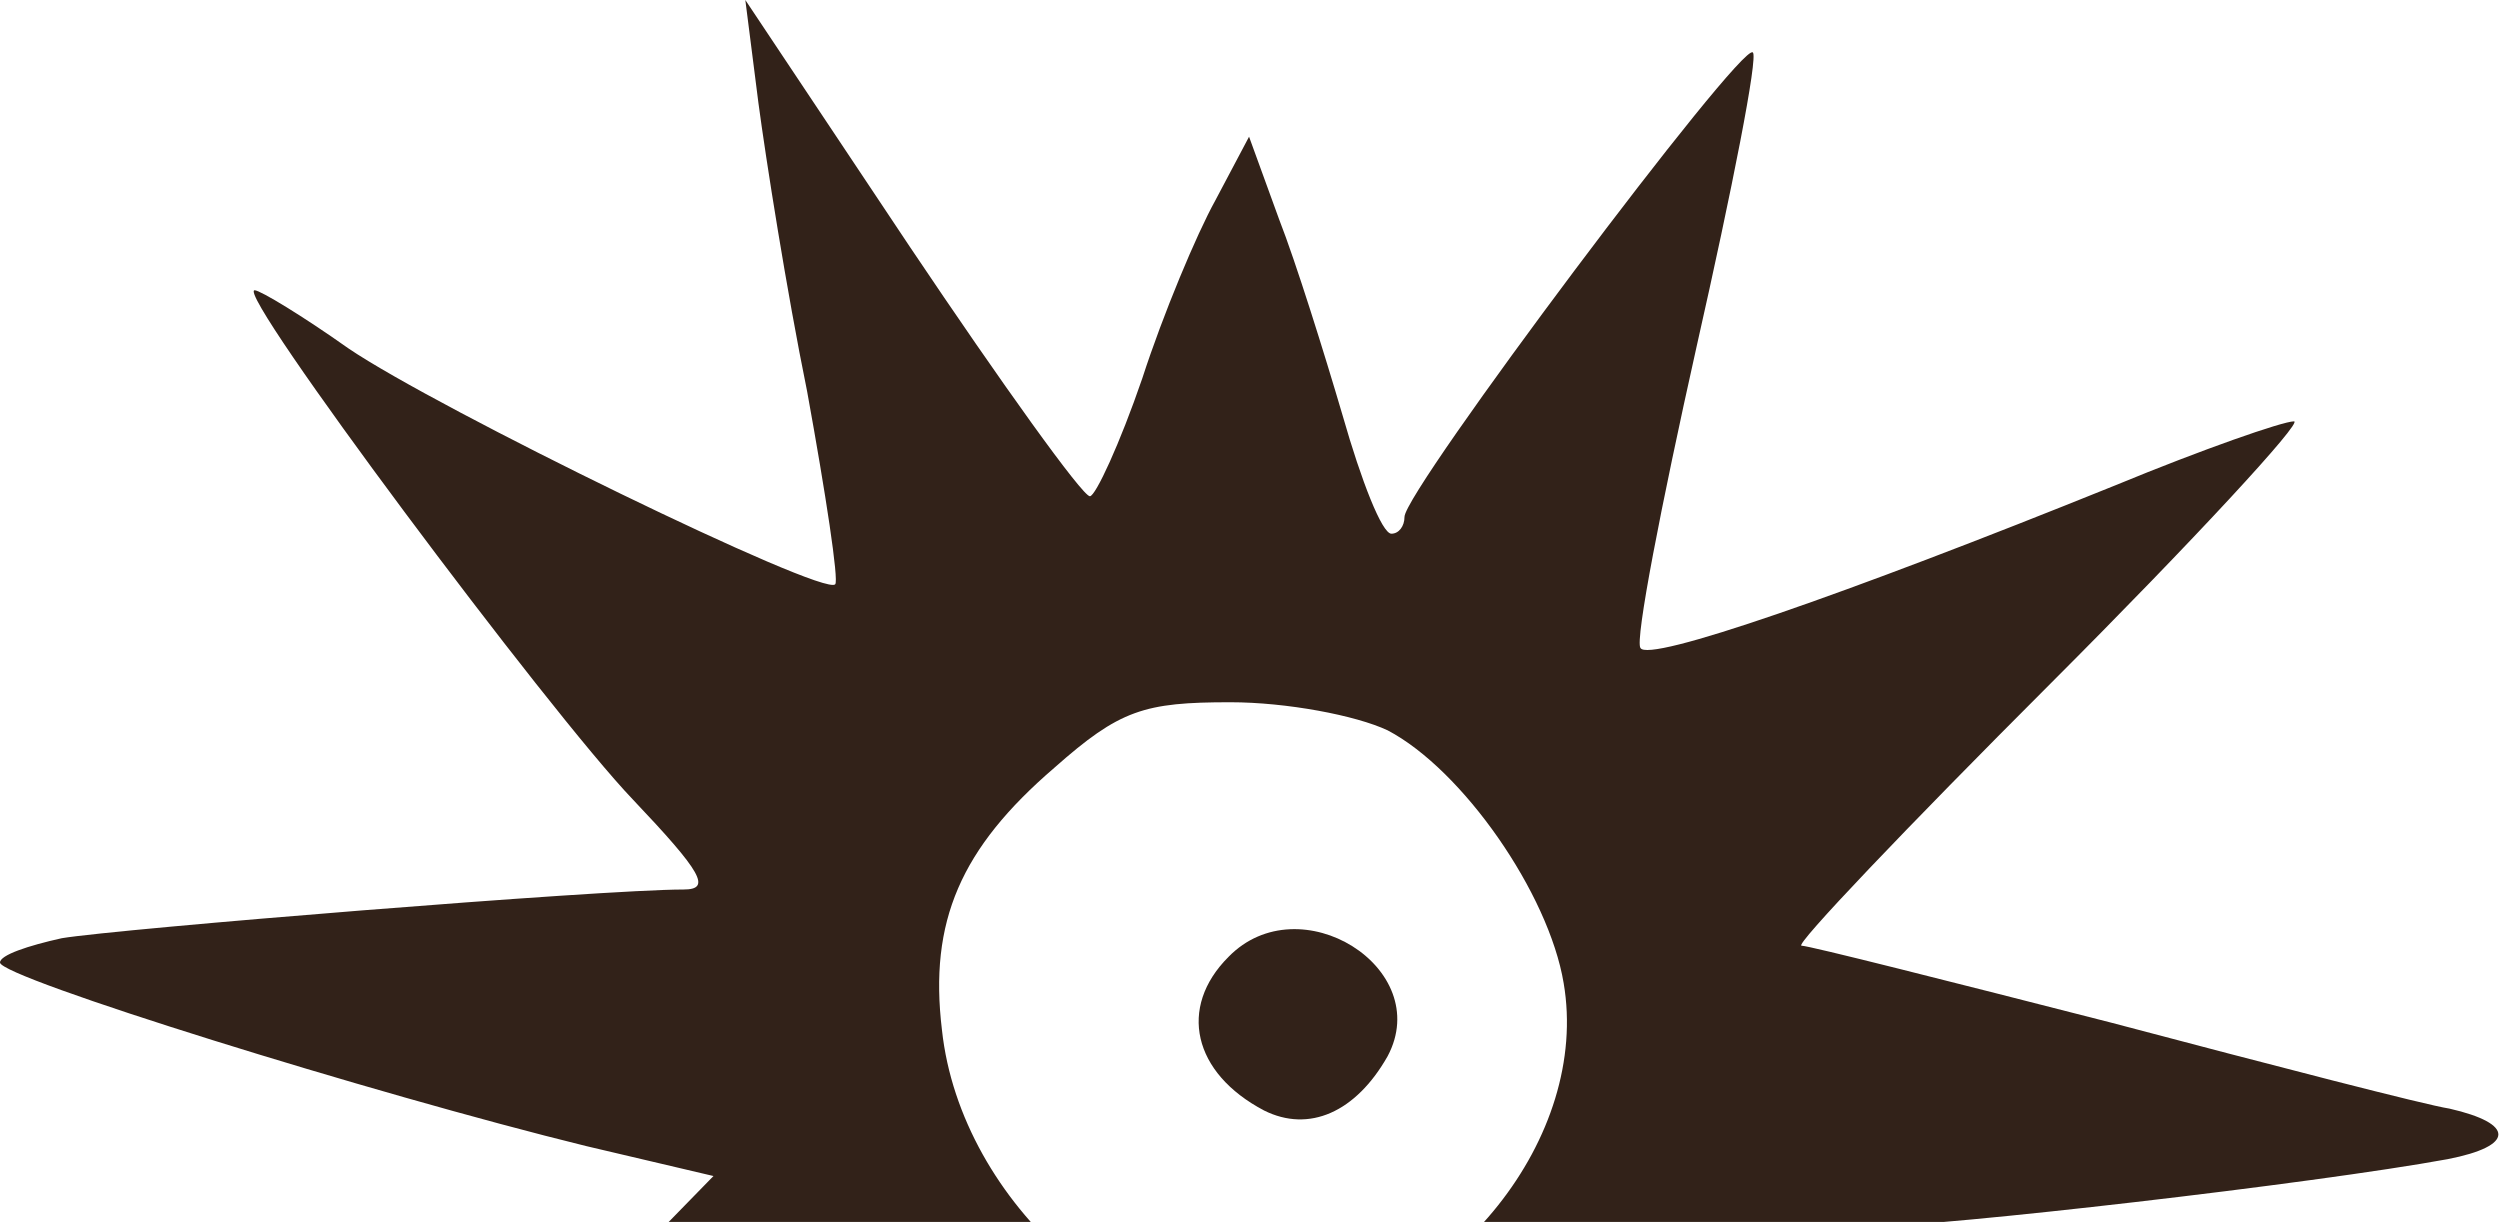 <svg xmlns="http://www.w3.org/2000/svg" width="178" height="87" viewBox="0 0 178 87" fill="none"><path d="M54 7.333C54.533 11.333 56 20.667 57.467 27.867C58.8 35.2 59.733 41.333 59.467 41.6C58.667 42.533 31.067 29.067 24.8 24.8C21.6 22.533 18.533 20.667 18.133 20.667C16.667 20.667 39.067 50.667 45.067 56.933C50 62.133 50.667 63.333 48.667 63.333C42.8 63.333 8.4 66.133 4.4 66.8C2 67.333 0 68 0 68.533C0 69.6 26.533 77.867 41.733 81.6L50.8 83.733L45.467 89.2C37.733 97.2 26.533 112 28 112.4C28.667 112.667 31.067 111.867 33.467 110.533C35.867 109.333 42 106.933 47.067 105.2C52.133 103.467 57.2 101.333 58.267 100.4C59.867 99.067 60 99.467 59.333 102.133C57.6 109.6 53.733 138 54.533 138C55.067 138 60.133 131.067 66 122.667C71.867 114.267 76.933 107.467 77.333 107.333C77.733 107.333 79.867 114.4 82 122.933C84.133 131.6 86.267 139.2 86.8 139.733C87.2 140.4 89.2 134.267 91.2 126.4C93.2 118.4 95.333 111.067 96 110.133C97.2 108 100.267 112.533 110.4 130.8C113.733 136.933 117.067 142 117.733 142C118.4 142 118.667 139.867 118.267 136.933C117.733 134.267 117.067 125.067 116.533 116.533L115.6 101.067L129.333 107.6C136.8 111.2 143.2 113.867 143.6 113.467C144.267 112.8 135.867 98.933 129.867 90.267C127.733 87.333 127.733 87.333 133.067 87.333C138.267 87.333 164.8 84.267 174.267 82.533C179.067 81.6 179.067 80 174.4 78.933C172.667 78.667 161.867 75.867 150.267 72.8C138.8 69.867 128.8 67.333 128.267 67.333C127.733 67.333 135.733 58.933 146 48.667C156.267 38.4 164 30 163.333 30C162.533 30 156.8 32 150.667 34.533C131.2 42.4 117.333 47.2 116.8 46.133C116.4 45.6 118.267 36 120.8 24.667C123.333 13.467 125.2 4 124.8 3.733C124 2.933 100 34.933 100 36.8C100 37.467 99.6 38 99.067 38C98.4 38 96.933 34.267 95.6 29.6C94.267 25.067 92.267 18.667 91.067 15.6L88.933 9.733L86.533 14.267C85.2 16.667 82.8 22.4 81.333 26.933C79.733 31.6 78 35.333 77.6 35.333C77.067 35.333 71.333 27.333 64.8 17.6L53.067 -7.40588e-06L54 7.333ZM98.8 52C104.133 54.8 110.267 63.6 111.333 70C113.2 80.933 103.6 92.933 91.6 94.933C80.933 96.667 68.4 85.733 67.067 73.333C66.133 65.6 68.4 60.4 75.067 54.667C79.733 50.533 81.467 50 87.6 50C91.6 50 96.533 50.933 98.8 52Z" fill="#322219"></path><path d="M87.466 68.133C83.867 71.733 84.933 76.4 90 79.066C93.2 80.666 96.533 79.2 98.8 75.2C102.133 68.933 92.533 62.933 87.466 68.133Z" fill="#322219"></path></svg>